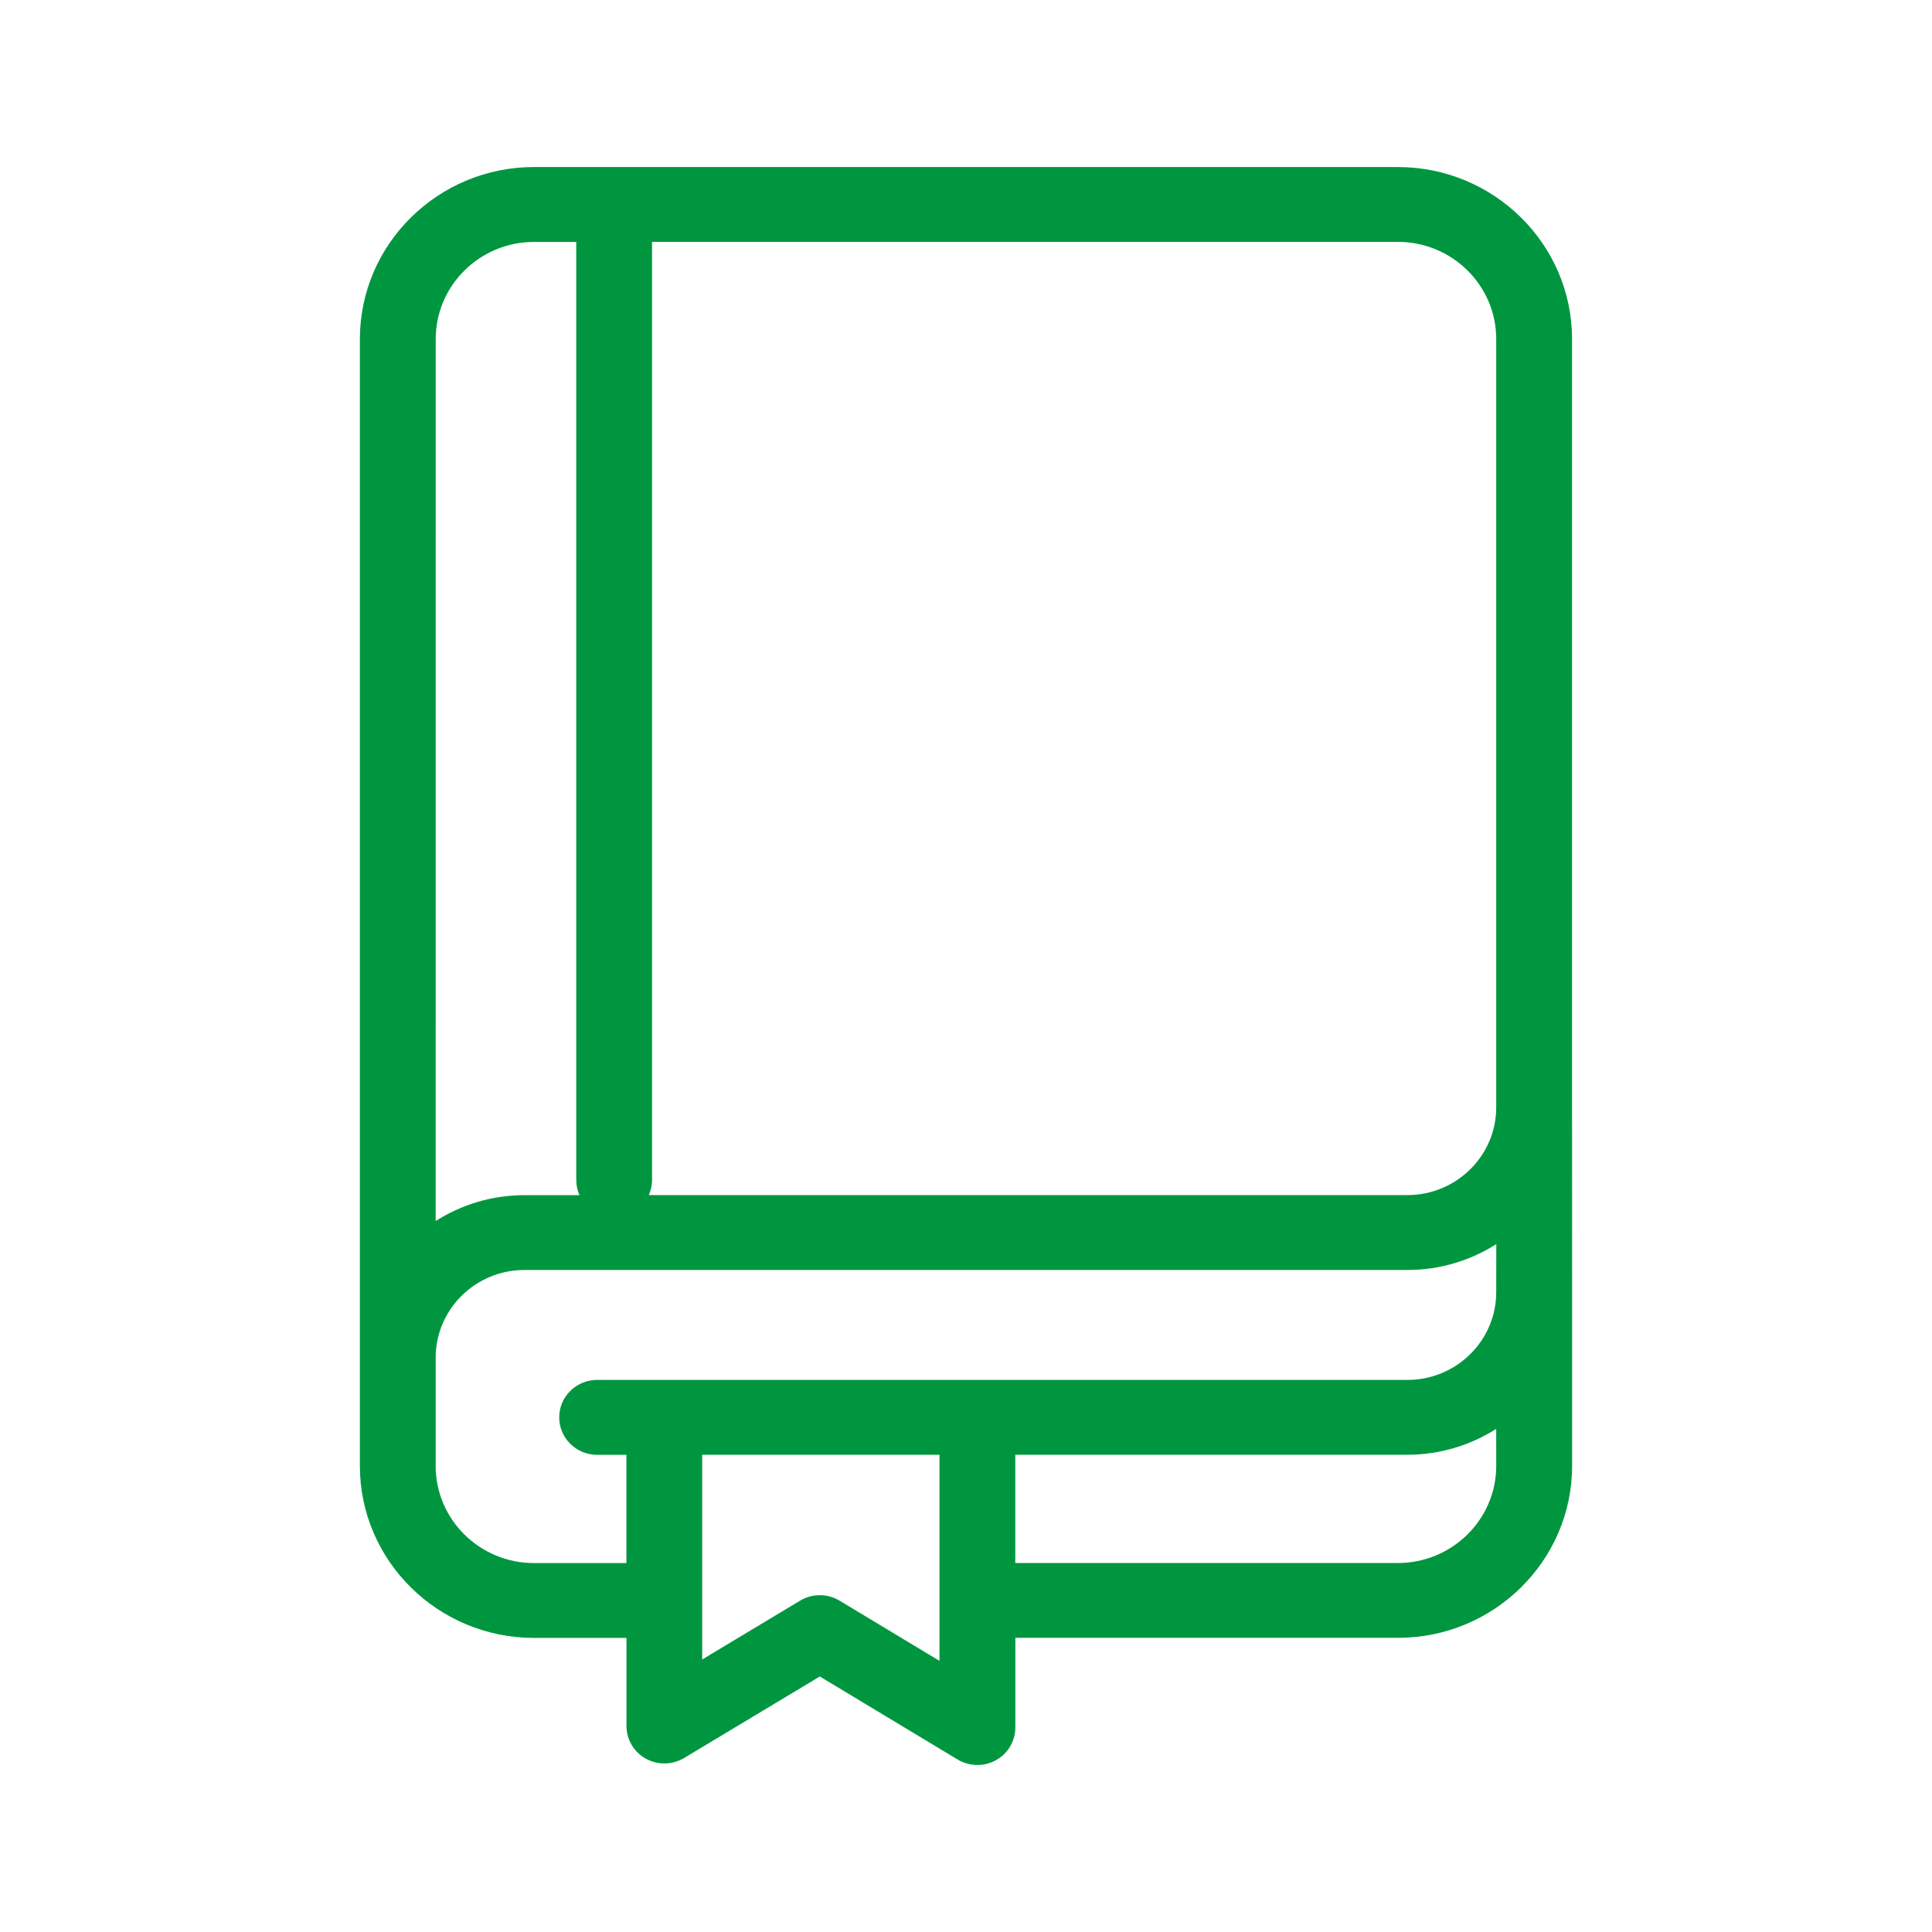 <?xml version="1.0" standalone="no"?>
<!DOCTYPE svg PUBLIC "-//W3C//DTD SVG 1.1//EN" "http://www.w3.org/Graphics/SVG/1.1/DTD/svg11.dtd">
<!--Generator: Xara Designer (www.xara.com), SVG filter version: 4.0.0.1-->
<svg stroke-width="0.501" stroke-linejoin="bevel" fill-rule="evenodd" xmlns:xlink="http://www.w3.org/1999/xlink" xmlns="http://www.w3.org/2000/svg" version="1.1" overflow="visible" width="140.25pt" height="140.25pt" viewBox="0 0 140.25 140.25">
 <defs>
  <marker id="DefaultArrow2" markerUnits="strokeWidth" viewBox="0 0 1 1" markerWidth="1" markerHeight="1" overflow="visible" orient="auto">
   <!-- REF_ARROW_STRAIGHT (-2) -->
   <g transform="scale(0.009)">
    <!-- 1/108 -->
    <path d="M -9 54 L -9 -54 L 117 0 z"/>
   </g>
  </marker>
  <marker id="DefaultArrow3" markerUnits="strokeWidth" viewBox="0 0 1 1" markerWidth="1" markerHeight="1" overflow="visible" orient="auto">
   <!-- REF_ARROW_ANGLED -->
   <g transform="scale(0.009)">
    <path d="M -27 54 L -9 0 L -27 -54 L 135 0 z"/>
   </g>
  </marker>
  <marker id="DefaultArrow4" markerUnits="strokeWidth" viewBox="0 0 1 1" markerWidth="1" markerHeight="1" overflow="visible" orient="auto">
   <!-- REF_ARROW_ROUNDED -->
   <g transform="scale(0.009)">
    <path d="M -9,0 L -9,-45 C -9,-51.708 2.808,-56.580 9,-54 L 117,-9 C 120.916,-7.369 126.000,-4.242 126,0 C 126,4.242 120.916,7.369 117,9 L 9,54 C 2.808,56.580 -9,51.708 -9,45 z"/>
   </g>
  </marker>
  <marker id="DefaultArrow5" markerUnits="strokeWidth" viewBox="0 0 1 1" markerWidth="1" markerHeight="1" overflow="visible" orient="auto">
   <!-- REF_ARROW_SPOT -->
   <g transform="scale(0.009)">
    <path d="M -54, 0 C -54,29.807 -29.807,54 0,54 C 29.807,54 54,29.807 54,0 C 54,-29.807 29.807,-54 0,-54 C -29.807,-54 -54,-29.807 -54,0 z"/>
   </g>
  </marker>
  <marker id="DefaultArrow6" markerUnits="strokeWidth" viewBox="0 0 1 1" markerWidth="1" markerHeight="1" overflow="visible" orient="auto">
   <!-- REF_ARROW_DIAMOND -->
   <g transform="scale(0.009)">
    <path d="M -63,0 L 0,63 L 63,0 L 0,-63 z"/>
   </g>
  </marker>
  <marker id="DefaultArrow7" markerUnits="strokeWidth" viewBox="0 0 1 1" markerWidth="1" markerHeight="1" overflow="visible" orient="auto">
   <!-- REF_ARROW_FEATHER -->
   <g transform="scale(0.009)">
    <path d="M 18,-54 L 108,-54 L 63,0 L 108,54 L 18, 54 L -36,0 z"/>
   </g>
  </marker>
  <marker id="DefaultArrow8" markerUnits="strokeWidth" viewBox="0 0 1 1" markerWidth="1" markerHeight="1" overflow="visible" orient="auto">
   <!-- REF_ARROW_FEATHER2 -->
   <g transform="scale(0.009)">
    <path d="M -36,0 L 18,-54 L 54,-54 L 18,-18 L 27,-18 L 63,-54 L 99,-54 L 63,-18 L 72,-18 L 108,-54 L 144,-54 L 90,0 L 144,54 L 108,54 L 72,18 L 63,18 L 99,54 L 63,54 L 27,18 L 18,18 L 54,54 L 18,54 z"/>
   </g>
  </marker>
  <marker id="DefaultArrow9" markerUnits="strokeWidth" viewBox="0 0 1 1" markerWidth="1" markerHeight="1" overflow="visible" orient="auto">
   <!-- REF_ARROW_HOLLOWDIAMOND -->
   <g transform="scale(0.009)">
    <path d="M 0,45 L -45,0 L 0, -45 L 45, 0 z M 0, 63 L-63, 0 L 0, -63 L 63, 0 z"/>
   </g>
  </marker>
  <filter id="StainedFilter">
   <feBlend mode="multiply" in2="BackgroundImage" in="SourceGraphic" result="blend"/>
   <feComposite in="blend" in2="SourceAlpha" operator="in" result="comp"/>
  </filter>
  <filter id="BleachFilter">
   <feBlend mode="screen" in2="BackgroundImage" in="SourceGraphic" result="blend"/>
   <feComposite in="blend" in2="SourceAlpha" operator="in" result="comp"/>
  </filter>
  <filter id="InvertTransparencyBitmapFilter">
   <feComponentTransfer>
    <feFuncR type="gamma" amplitude="1.055" exponent=".417" offset="-0.055"/>
    <feFuncG type="gamma" amplitude="1.055" exponent=".417" offset="-0.055"/>
    <feFuncB type="gamma" amplitude="1.055" exponent=".417" offset="-0.055"/>
   </feComponentTransfer>
   <feComponentTransfer>
    <feFuncR type="linear" slope="-1" intercept="1"/>
    <feFuncG type="linear" slope="-1" intercept="1"/>
    <feFuncB type="linear" slope="-1" intercept="1"/>
    <feFuncA type="linear" slope="1" intercept="0"/>
   </feComponentTransfer>
   <feComponentTransfer>
    <feFuncR type="gamma" amplitude="1" exponent="2.4" offset="0"/>
    <feFuncG type="gamma" amplitude="1" exponent="2.4" offset="0"/>
    <feFuncB type="gamma" amplitude="1" exponent="2.4" offset="0"/>
   </feComponentTransfer>
  </filter>
 </defs>
 <g id="Document" fill="none" stroke="black" font-family="Times New Roman" font-size="16" transform="scale(1 -1)">
  <g id="Spread" transform="translate(0 -140.25)">
   <g id="SVG Document">
    <g id="ClipView" fill-rule="nonzero" stroke="none">
     <path d="M 101.477,128.125 L 38.769,128.125 C 31.799,128.125 26.125,122.526 26.125,115.639 L 26.125,33.835 C 26.125,26.952 31.794,21.348 38.769,21.348 L 45.478,21.348 L 45.478,14.954 C 45.478,13.973 46.012,13.066 46.88,12.583 C 47.746,12.105 48.807,12.12 49.658,12.628 L 59.513,18.549 L 69.521,12.518 C 69.959,12.256 70.454,12.125 70.954,12.125 C 71.418,12.125 71.882,12.241 72.3,12.472 C 73.166,12.951 73.707,13.857 73.707,14.844 L 73.707,21.354 L 101.481,21.354 C 108.451,21.354 114.125,26.952 114.125,33.84 L 114.125,46.447 L 114.12,59.748 L 114.12,115.638 C 114.12,122.525 108.446,128.124 101.476,128.124 L 101.477,128.125 L 101.477,128.125 Z M 31.631,115.639 C 31.631,119.526 34.832,122.688 38.768,122.688 L 41.832,122.688 L 41.832,54.583 C 41.832,54.195 41.919,53.823 42.067,53.49 L 38.069,53.49 C 35.699,53.49 33.487,52.795 31.626,51.612 L 31.631,115.639 L 31.631,115.639 Z M 68.201,19.683 L 60.946,24.053 C 60.069,24.581 58.963,24.586 58.081,24.053 L 50.974,19.783 L 50.974,34.645 L 68.201,34.645 L 68.201,19.683 L 68.201,19.683 Z M 108.615,33.835 C 108.615,29.948 105.413,26.786 101.477,26.786 L 73.702,26.786 L 73.702,34.645 L 102.17,34.645 C 104.541,34.645 106.753,35.34 108.614,36.523 L 108.615,33.835 L 108.615,33.835 Z M 108.615,46.441 C 108.615,42.932 105.724,40.078 102.171,40.078 L 43.348,40.078 C 41.828,40.078 40.595,38.859 40.595,37.359 C 40.595,35.858 41.828,34.64 43.348,34.64 L 45.473,34.64 L 45.473,26.781 L 38.763,26.781 C 34.829,26.781 31.627,29.942 31.627,33.829 L 31.627,41.694 C 31.627,45.203 34.517,48.058 38.07,48.058 L 102.176,48.058 C 104.546,48.058 106.759,48.752 108.62,49.935 L 108.615,46.441 L 108.615,46.441 Z M 108.615,73.165 L 108.615,59.859 C 108.615,56.349 105.724,53.495 102.171,53.495 L 47.099,53.495 C 47.248,53.832 47.334,54.2 47.334,54.587 L 47.334,122.692 L 101.477,122.692 C 105.413,122.692 108.615,119.53 108.615,115.643 L 108.615,73.165 L 108.615,73.165 Z" marker-start="none" marker-end="none"/>
     <clipPath id="ClipPath">
      <path d="M 69.521,12.518 L 59.513,18.549 L 49.658,12.628 C 48.807,12.12 47.746,12.105 46.88,12.583 C 46.012,13.066 45.478,13.973 45.478,14.954 L 45.478,21.348 L 38.769,21.348 C 31.794,21.348 26.125,26.952 26.125,33.835 L 26.125,115.639 C 26.125,122.526 31.799,128.125 38.769,128.125 L 101.476,128.124 C 108.446,128.124 114.12,122.525 114.12,115.638 L 114.12,59.748 L 114.125,46.447 L 114.125,33.84 C 114.125,26.952 108.451,21.354 101.481,21.354 L 73.707,21.354 L 73.707,14.844 C 73.707,13.857 73.166,12.951 72.3,12.472 C 71.882,12.241 71.418,12.125 70.954,12.125 C 70.454,12.125 69.959,12.256 69.521,12.518 Z M 68.201,19.683 L 68.201,34.645 L 50.974,34.645 L 50.974,19.783 L 58.081,24.053 C 58.963,24.586 60.069,24.581 60.946,24.053 L 68.201,19.683 Z M 45.473,26.781 L 45.473,34.64 L 43.348,34.64 C 41.828,34.64 40.595,35.858 40.595,37.359 C 40.595,38.859 41.828,40.078 43.348,40.078 L 102.171,40.078 C 105.724,40.078 108.615,42.932 108.615,46.441 L 108.62,49.935 C 106.759,48.752 104.546,48.058 102.176,48.058 L 38.07,48.058 C 34.517,48.058 31.627,45.203 31.627,41.694 L 31.627,33.829 C 31.627,29.942 34.829,26.781 38.763,26.781 L 45.473,26.781 Z M 108.615,33.835 L 108.614,36.523 C 106.753,35.34 104.541,34.645 102.17,34.645 L 73.702,34.645 L 73.702,26.786 L 101.477,26.786 C 105.413,26.786 108.615,29.948 108.615,33.835 Z M 38.069,53.49 L 42.067,53.49 C 41.919,53.823 41.832,54.195 41.832,54.583 L 41.832,122.688 L 38.768,122.688 C 34.832,122.688 31.631,119.526 31.631,115.639 L 31.626,51.612 C 33.487,52.795 35.699,53.49 38.069,53.49 Z M 108.615,59.859 L 108.615,115.643 C 108.615,119.53 105.413,122.692 101.477,122.692 L 47.334,122.692 L 47.334,54.587 C 47.334,54.2 47.248,53.832 47.099,53.495 L 102.171,53.495 C 105.724,53.495 108.615,56.349 108.615,59.859 Z"/>
     </clipPath>
     <g clip-path="url(#ClipPath)">
      <path d="M 16.125,138.124 L 16.125,2.125 L 124.124,2.125 L 124.124,138.124 L 16.125,138.124 Z" fill="#009640" marker-start="none" marker-end="none"/>
     </g>
    </g>
   </g>
  </g>
 </g>
</svg>
